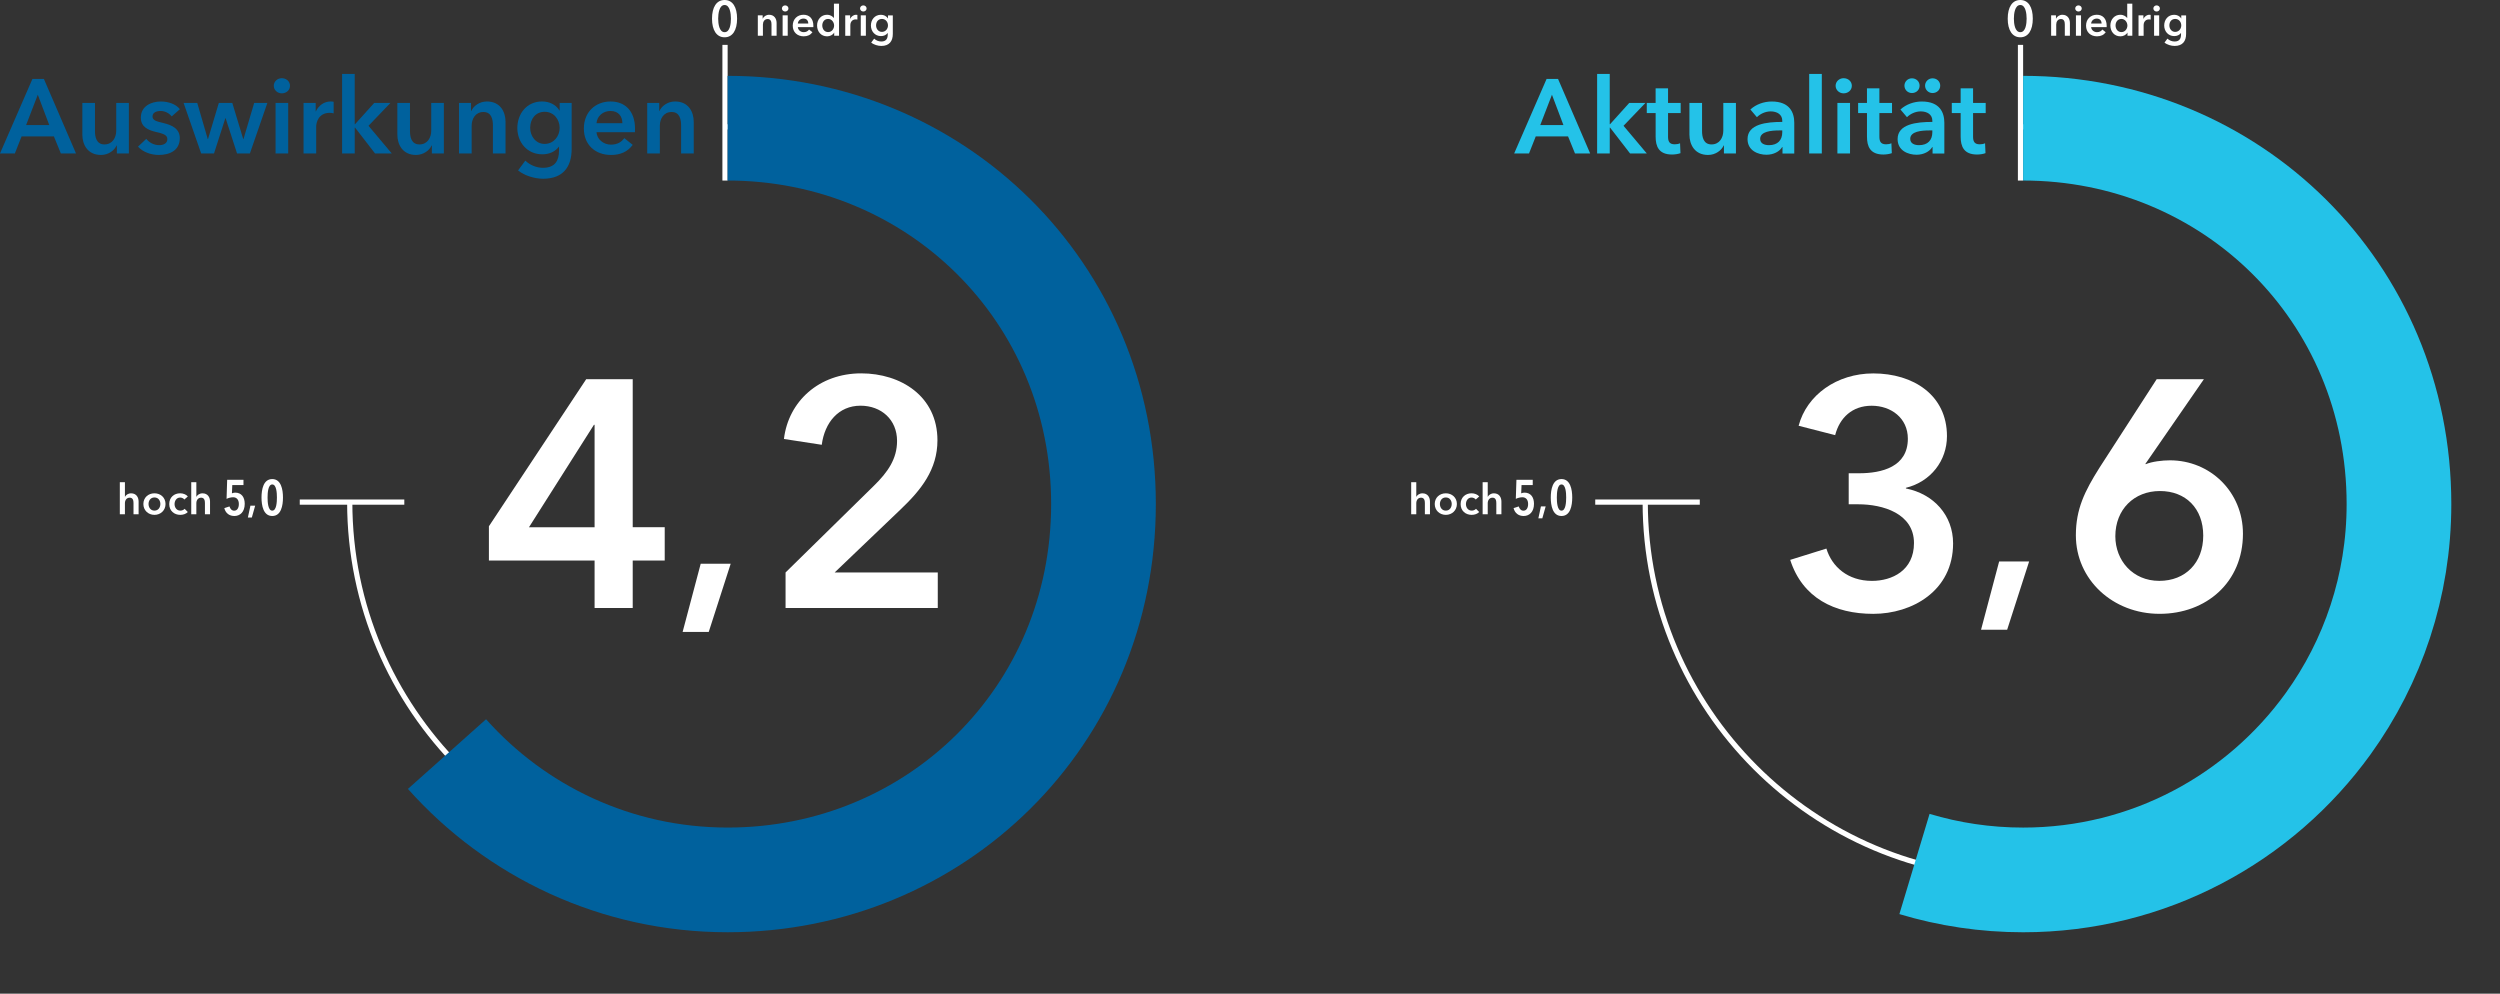 <?xml version="1.0" encoding="UTF-8"?>
<svg xmlns="http://www.w3.org/2000/svg" id="Layer_1" data-name="Layer 1" viewBox="0 0 1353.84 538.09">
  <rect x="0" y="0" width="1353.84" height="538.09" fill="#333333" stroke="none"/>
  <defs>
    <style>
      .cls-1 {
        fill: #00619d;
      }

      .cls-2 {
        fill: #fff;
      }

      .cls-3 {
        stroke: #24c2e8;
      }

      .cls-3, .cls-4, .cls-5 {
        fill: none;
      }

      .cls-3, .cls-5 {
        stroke-miterlimit: 10;
        stroke-width: 56.69px;
      }

      .cls-5 {
        stroke: #00619d;
      }

      .cls-6 {
        fill: #24c2e8;
      }
    </style>
  </defs>
  <path class="cls-2" d="M392.62,476.55c-112.84,0-204.64-91.8-204.64-204.64h2.83c0,111.28,90.53,201.8,201.81,201.8s201.81-90.53,201.81-201.8-90.53-201.81-201.81-201.81v-2.83c112.84,0,204.64,91.8,204.64,204.64s-91.8,204.64-204.64,204.64h0Z"></path>
  <rect class="cls-2" x="162.33" y="270.49" width="56.62" height="2.83"></rect>
  <path class="cls-2" d="M1094.17,476.55c-112.84,0-204.64-91.8-204.64-204.64h2.83c0,111.28,90.53,201.8,201.81,201.8s201.81-90.53,201.81-201.8-90.53-201.81-201.81-201.81v-2.83c112.84,0,204.64,91.8,204.64,204.64s-91.8,204.64-204.64,204.64h0Z"></path>
  <rect class="cls-2" x="863.88" y="270.49" width="56.62" height="2.83"></rect>
  <rect class="cls-2" x="1092.76" y="24.3" width="2.83" height="73.48"></rect>
  <rect class="cls-2" x="391.21" y="24.3" width="2.83" height="73.48"></rect>
  <path class="cls-2" d="M825.08,279.43c-2.69,0-4.73-1.49-5.43-4.26l2.8-.92c.43,1.36,1.28,2.31,2.55,2.31,1.58,0,2.53-1.44,2.53-3.61,0-2.34-1.22-3.67-3.1-3.67-1.09,0-2.61.38-3.56.87l.33-10.32h8.83v2.85h-6.06l-.19,4.48c.52-.24,1.28-.38,1.77-.38,3.37,0,5.16,2.44,5.16,6.06,0,4.32-2.44,6.6-5.62,6.6h-.01Z"></path>
  <path class="cls-2" d="M845.61,279.43c-4.78,0-5.81-5.59-5.81-10s1.03-10,5.81-10,5.81,5.6,5.81,10-1,10-5.81,10ZM845.61,262.35c-2.25,0-2.53,4.48-2.53,7.09s.27,7.09,2.53,7.09,2.53-4.45,2.53-7.09-.27-7.09-2.53-7.09Z"></path>
  <path class="cls-2" d="M126.9,279.43c-2.69,0-4.73-1.49-5.43-4.26l2.8-.92c.43,1.36,1.28,2.31,2.55,2.31,1.58,0,2.53-1.44,2.53-3.61,0-2.34-1.22-3.67-3.1-3.67-1.09,0-2.61.38-3.56.87l.33-10.32h8.83v2.85h-6.06l-.19,4.48c.52-.24,1.28-.38,1.77-.38,3.37,0,5.16,2.44,5.16,6.06,0,4.32-2.44,6.6-5.62,6.6h-.01Z"></path>
  <path class="cls-2" d="M147.43,279.43c-4.78,0-5.81-5.59-5.81-10s1.03-10,5.81-10,5.81,5.6,5.81,10-1,10-5.81,10ZM147.43,262.35c-2.25,0-2.53,4.48-2.53,7.09s.27,7.09,2.53,7.09,2.53-4.45,2.53-7.09-.27-7.09-2.53-7.09Z"></path>
  <path class="cls-2" d="M392.4,20.2c-4.37,0-6.82-3.88-6.82-10.1s2.44-10.1,6.82-10.1,6.76,3.88,6.76,10.1-2.42,10.1-6.76,10.1ZM392.4,2.71c-2.93,0-3.48,4.7-3.48,7.39s.54,7.33,3.48,7.33,3.42-4.64,3.42-7.33-.52-7.39-3.42-7.39Z"></path>
  <path class="cls-2" d="M1094.07,20.2c-4.37,0-6.82-3.88-6.82-10.1s2.44-10.1,6.82-10.1,6.76,3.88,6.76,10.1-2.42,10.1-6.76,10.1ZM1094.07,2.71c-2.93,0-3.48,4.7-3.48,7.39s.54,7.33,3.48,7.33,3.42-4.64,3.42-7.33-.52-7.39-3.42-7.39Z"></path>
  <path class="cls-3" d="M1095.59,69.42c112.41,0,203.54,88.44,203.54,203.54,0,44.39-14.21,85.46-38.32,118.91-36.96,51.26-97.19,84.64-165.22,84.64-20.45,0-40.2-3.02-58.83-8.63"></path>
  <line class="cls-4" x1="391.21" y1="269.63" x2="309.28" y2="17.48"></line>
  <line class="cls-4" x1="391.21" y1="269.63" x2="235.37" y2="55.14"></line>
  <line class="cls-4" x1="391.21" y1="269.63" x2="176.72" y2="113.8"></line>
  <line class="cls-4" x1="391.21" y1="269.63" x2="139.06" y2="187.71"></line>
  <line class="cls-4" x1="391.21" y1="269.63" x2="139.06" y2="351.56"></line>
  <line class="cls-4" x1="391.21" y1="269.63" x2="176.72" y2="425.47"></line>
  <polyline class="cls-4" points="391.21 269.63 270.99 435.1 235.37 484.13"></polyline>
  <line class="cls-4" x1="391.21" y1="269.63" x2="309.28" y2="521.79"></line>
  <line class="cls-4" x1="391.21" y1="269.63" x2="473.14" y2="521.79"></line>
  <line class="cls-4" x1="391.21" y1="269.63" x2="547.05" y2="484.13"></line>
  <line class="cls-4" x1="391.21" y1="269.63" x2="605.7" y2="425.47"></line>
  <line class="cls-4" x1="391.21" y1="269.63" x2="643.36" y2="351.56"></line>
  <line class="cls-4" x1="391.21" y1="269.63" x2="643.36" y2="187.71"></line>
  <line class="cls-4" x1="391.21" y1="269.63" x2="605.7" y2="113.8"></line>
  <line class="cls-4" x1="391.21" y1="269.63" x2="547.05" y2="55.14"></line>
  <line class="cls-4" x1="391.21" y1="269.63" x2="473.14" y2="17.48"></line>
  <line class="cls-4" x1="1088.71" y1="272.96" x2="1006.78" y2="20.81"></line>
  <line class="cls-4" x1="1088.71" y1="272.96" x2="932.87" y2="58.46"></line>
  <line class="cls-4" x1="1088.71" y1="272.96" x2="874.21" y2="117.12"></line>
  <line class="cls-4" x1="1088.71" y1="272.96" x2="836.55" y2="191.03"></line>
  <line class="cls-4" x1="1088.71" y1="272.96" x2="836.55" y2="354.89"></line>
  <line class="cls-4" x1="1088.71" y1="272.96" x2="874.21" y2="428.8"></line>
  <line class="cls-4" x1="1088.71" y1="272.96" x2="932.87" y2="487.45"></line>
  <line class="cls-4" x1="1088.71" y1="272.96" x2="1006.78" y2="525.11"></line>
  <line class="cls-4" x1="1088.71" y1="272.96" x2="1170.64" y2="525.11"></line>
  <line class="cls-4" x1="1088.71" y1="272.96" x2="1244.55" y2="487.45"></line>
  <line class="cls-4" x1="1088.71" y1="272.96" x2="1303.2" y2="428.8"></line>
  <line class="cls-4" x1="1088.71" y1="272.96" x2="1340.86" y2="354.89"></line>
  <line class="cls-4" x1="1088.71" y1="272.96" x2="1340.86" y2="191.03"></line>
  <line class="cls-4" x1="1088.71" y1="272.96" x2="1303.2" y2="117.12"></line>
  <line class="cls-4" x1="1088.71" y1="272.96" x2="1244.55" y2="58.46"></line>
  <line class="cls-4" x1="1088.71" y1="272.96" x2="1170.64" y2="20.81"></line>
  <path class="cls-2" d="M1001.15,256.29h5.6c12.42,0,26.42-3.5,26.42-18.72,0-11.2-9.1-17.85-19.6-17.85s-17.33,6.48-19.77,15.92l-19.78-5.07c4.38-16.63,20.65-28.35,40.43-28.35,21.7,0,39.9,11.73,39.9,33.95,0,13.3-8.75,24.68-22.23,28v.35c15.05,2.98,25.55,14.53,25.55,29.75,0,25.73-22.23,38.15-43.23,38.15s-38.33-8.58-44.98-29.23l19.6-6.12c2.98,9.8,11.55,17.5,24.68,17.5,10.85,0,22.75-5.6,22.75-20.48,0-16.1-16.98-21-30.1-21h-5.25v-16.8h0Z"></path>
  <path class="cls-2" d="M1193.48,205.36l-31.68,45.85.17.17c3.33-1.4,8.92-2.1,13.12-2.1,21.88,0,39.55,17.15,39.55,39.73,0,26.25-19.78,43.4-45.15,43.4s-45.33-18.55-45.33-42.53c0-14.17,4.73-23.8,12.78-36.58l30.98-47.95h25.56ZM1169.33,314.56c14.17,0,23.8-9.8,23.8-24.5s-9.45-24.15-23.45-24.15-24.15,9.98-24.15,24.5c0,12.95,9.28,24.15,23.8,24.15h0Z"></path>
  <path class="cls-2" d="M321.99,303.54h-57.23v-18.55l52.68-79.63h25.2v80.15h17.33v18.03h-17.33v25.73h-20.65v-25.73ZM321.99,230.04h-.35l-35.18,55.48h35.53v-55.48h0Z"></path>
  <path class="cls-2" d="M425.41,310.01l47.78-46.9c7.7-7.52,12.6-14.7,12.6-24.33,0-11.55-8.58-19.08-19.78-19.08-11.9,0-19.42,9.1-21,21.17l-20.48-3.15c2.45-20.48,19.08-35.53,41.83-35.53,21.53,0,41.3,12.43,41.3,36.23,0,15.92-8.92,26.95-19.95,37.45l-35.7,34.13h55.83v19.25h-82.43v-19.25h0Z"></path>
  <path class="cls-5" d="M394.04,69.42c112.41,0,203.54,88.44,203.54,203.54s-91.13,203.54-203.54,203.54c-60.43,0-114.7-26.33-151.98-68.14"></path>
  <path class="cls-2" d="M410.39,8.32h2.62v1.77h.05c.48-1.1,1.79-2.09,3.43-2.09,2.88,0,4.07,2.21,4.07,4.46v6.9h-2.76v-6.12c0-1.31-.3-2.94-2.07-2.94s-2.58,1.52-2.58,2.99v6.07h-2.76v-11.04h0Z"></path>
  <path class="cls-2" d="M425.18,2.92c1.01,0,1.79.71,1.79,1.66s-.78,1.66-1.79,1.66-1.75-.78-1.75-1.66.74-1.66,1.75-1.66ZM423.82,8.32h2.76v11.04h-2.76s0-11.04,0-11.04Z"></path>
  <path class="cls-2" d="M440.45,14.71h-8.39c.11,1.56,1.54,2.71,3.15,2.71,1.38,0,2.3-.55,2.92-1.43l1.84,1.47c-1.08,1.47-2.64,2.21-4.74,2.21-3.4,0-5.93-2.18-5.93-5.77s2.51-5.91,5.84-5.91c3.08,0,5.33,2,5.33,5.98,0,.25,0,.48-.02.74ZM437.71,12.73c0-1.43-.8-2.67-2.6-2.67-1.63,0-2.94,1.13-3.06,2.67h5.66Z"></path>
  <path class="cls-2" d="M454.37,19.36h-2.62v-1.66h-.05c-.76,1.26-2.25,1.98-3.79,1.98-3.36,0-5.43-2.67-5.43-5.89s2.21-5.79,5.36-5.79c2.02,0,3.13,1.01,3.7,1.72h.07V1.97h2.76v17.38h0ZM448.46,17.38c2.02,0,3.24-1.82,3.24-3.54s-1.22-3.59-3.24-3.59c-2.14,0-3.17,1.82-3.17,3.54s1.04,3.59,3.17,3.59Z"></path>
  <path class="cls-2" d="M457.73,8.32h2.64v1.84h.05c.6-1.26,1.77-2.16,3.22-2.16.21,0,.48.02.67.07v2.53c-.37-.09-.6-.11-.85-.11-2.48,0-2.97,2.16-2.97,2.97v5.91h-2.76v-11.04h0Z"></path>
  <path class="cls-2" d="M467.5,2.92c1.01,0,1.79.71,1.79,1.66s-.78,1.66-1.79,1.66-1.75-.78-1.75-1.66.74-1.66,1.75-1.66ZM466.14,8.32h2.76v11.04h-2.76s0-11.04,0-11.04Z"></path>
  <path class="cls-2" d="M483.49,8.32v10.05c0,3.98-1.93,6.51-6.23,6.51-1.79,0-4.05-.64-5.47-1.82l1.59-2.14c1.06,1.01,2.48,1.56,3.86,1.56,2.67,0,3.5-1.61,3.5-3.79v-.8h-.05c-.81,1.08-2.09,1.66-3.61,1.66-3.31,0-5.45-2.62-5.45-5.75s2.07-5.79,5.4-5.79c1.54,0,2.99.64,3.79,1.98h.05v-1.66h2.62ZM474.43,13.77c0,1.75,1.17,3.5,3.15,3.5s3.29-1.66,3.29-3.5-1.26-3.52-3.27-3.52-3.17,1.56-3.17,3.52Z"></path>
  <path class="cls-2" d="M1110.76,8.32h2.62v1.77h.05c.48-1.1,1.79-2.09,3.43-2.09,2.88,0,4.07,2.21,4.07,4.46v6.9h-2.76v-6.12c0-1.31-.3-2.94-2.07-2.94s-2.58,1.52-2.58,2.99v6.07h-2.76v-11.04h0Z"></path>
  <path class="cls-2" d="M1125.55,2.92c1.01,0,1.79.71,1.79,1.66s-.78,1.66-1.79,1.66-1.75-.78-1.75-1.66.74-1.66,1.75-1.66ZM1124.19,8.32h2.76v11.04h-2.76s0-11.04,0-11.04Z"></path>
  <path class="cls-2" d="M1140.82,14.71h-8.39c.11,1.56,1.54,2.71,3.15,2.71,1.38,0,2.3-.55,2.92-1.43l1.84,1.47c-1.08,1.47-2.64,2.21-4.74,2.21-3.4,0-5.93-2.18-5.93-5.77s2.51-5.91,5.84-5.91c3.08,0,5.33,2,5.33,5.98,0,.25,0,.48-.02.74h0ZM1138.08,12.73c0-1.43-.8-2.67-2.6-2.67-1.63,0-2.94,1.13-3.06,2.67h5.66Z"></path>
  <path class="cls-2" d="M1154.73,19.36h-2.62v-1.66h-.05c-.76,1.26-2.25,1.98-3.79,1.98-3.36,0-5.43-2.67-5.43-5.89s2.21-5.79,5.36-5.79c2.02,0,3.13,1.01,3.7,1.72h.07V1.97h2.76v17.38h0ZM1148.82,17.38c2.02,0,3.24-1.82,3.24-3.54s-1.22-3.59-3.24-3.59c-2.14,0-3.17,1.82-3.17,3.54s1.04,3.59,3.17,3.59Z"></path>
  <path class="cls-2" d="M1158.09,8.32h2.64v1.84h.05c.6-1.26,1.77-2.16,3.22-2.16.21,0,.48.02.67.07v2.53c-.37-.09-.6-.11-.85-.11-2.48,0-2.97,2.16-2.97,2.97v5.91h-2.76v-11.04h0Z"></path>
  <path class="cls-2" d="M1167.87,2.92c1.01,0,1.79.71,1.79,1.66s-.78,1.66-1.79,1.66-1.75-.78-1.75-1.66.74-1.66,1.75-1.66ZM1166.51,8.32h2.76v11.04h-2.76s0-11.04,0-11.04Z"></path>
  <path class="cls-2" d="M1183.85,8.32v10.05c0,3.98-1.93,6.51-6.23,6.51-1.79,0-4.05-.64-5.47-1.82l1.59-2.14c1.06,1.01,2.48,1.56,3.86,1.56,2.67,0,3.5-1.61,3.5-3.79v-.8h-.05c-.81,1.08-2.09,1.66-3.61,1.66-3.31,0-5.45-2.62-5.45-5.75s2.07-5.79,5.4-5.79c1.54,0,2.99.64,3.79,1.98h.05v-1.66h2.62,0ZM1174.79,13.77c0,1.75,1.17,3.5,3.15,3.5s3.29-1.66,3.29-3.5-1.26-3.52-3.27-3.52-3.17,1.56-3.17,3.52Z"></path>
  <path class="cls-2" d="M75.06,271.6v6.9h-2.76v-6.07c0-1.31-.28-2.92-2.05-2.92s-2.6,1.49-2.6,2.97v6.02h-2.76v-17.38h2.76v7.89h.05c.44-.92,1.66-1.86,3.29-1.86,2.88,0,4.07,2.21,4.07,4.46h0Z"></path>
  <path class="cls-2" d="M83.64,267.14c3.33,0,6,2.32,6,5.79s-2.67,5.89-6,5.89-6-2.41-6-5.89,2.67-5.79,6-5.79ZM83.64,276.52c2.18,0,3.2-1.86,3.2-3.59s-1.01-3.54-3.2-3.54-3.2,1.82-3.2,3.54,1.01,3.59,3.2,3.59Z"></path>
  <path class="cls-2" d="M99.85,270.52c-.44-.62-1.38-1.08-2.28-1.08-2.02,0-3.04,1.82-3.04,3.54s1.04,3.54,3.13,3.54c.85,0,1.79-.34,2.32-.99l1.72,1.75c-.92.99-2.44,1.54-4.07,1.54-3.26,0-5.98-2.16-5.98-5.84s2.67-5.84,5.91-5.84c1.61,0,3.29.64,4.16,1.72l-1.89,1.66h.02Z"></path>
  <path class="cls-2" d="M113.74,271.6v6.9h-2.76v-6.07c0-1.31-.28-2.92-2.05-2.92s-2.6,1.49-2.6,2.97v6.02h-2.76v-17.38h2.76v7.89h.05c.44-.92,1.66-1.86,3.29-1.86,2.88,0,4.07,2.21,4.07,4.46h0Z"></path>
  <path class="cls-2" d="M774.38,271.6v6.9h-2.76v-6.07c0-1.31-.28-2.92-2.05-2.92s-2.6,1.49-2.6,2.97v6.02h-2.76v-17.38h2.76v7.89h.05c.44-.92,1.66-1.86,3.29-1.86,2.88,0,4.07,2.21,4.07,4.46h0Z"></path>
  <path class="cls-2" d="M782.96,267.14c3.33,0,6,2.32,6,5.79s-2.67,5.89-6,5.89-6-2.41-6-5.89,2.67-5.79,6-5.79ZM782.96,276.52c2.18,0,3.2-1.86,3.2-3.59s-1.01-3.54-3.2-3.54-3.2,1.82-3.2,3.54,1.01,3.59,3.2,3.59Z"></path>
  <path class="cls-2" d="M799.18,270.52c-.44-.62-1.38-1.08-2.28-1.08-2.02,0-3.04,1.82-3.04,3.54s1.04,3.54,3.13,3.54c.85,0,1.79-.34,2.32-.99l1.72,1.75c-.92.99-2.44,1.54-4.07,1.54-3.26,0-5.98-2.16-5.98-5.84s2.67-5.84,5.91-5.84c1.61,0,3.29.64,4.16,1.72l-1.89,1.66h.02Z"></path>
  <path class="cls-2" d="M813.07,271.6v6.9h-2.76v-6.07c0-1.31-.28-2.92-2.05-2.92s-2.6,1.49-2.6,2.97v6.02h-2.76v-17.38h2.76v7.89h.05c.44-.92,1.66-1.86,3.29-1.86,2.88,0,4.07,2.21,4.07,4.46h0Z"></path>
  <path class="cls-1" d="M17.56,42.75h6.21l17.39,40.36h-8.21l-3.76-9.24H11.69l-3.65,9.24H0s17.56-40.36,17.56-40.36ZM26.68,67.72l-6.21-16.42-6.33,16.42h12.54Z"></path>
  <path class="cls-1" d="M69.78,83.11h-6.5v-4.39h-.11c-1.2,2.74-4.45,5.19-8.49,5.19-7.13,0-10.09-5.47-10.09-11.06v-17.1h6.84v15.16c0,3.25.74,7.3,5.13,7.3s6.38-3.76,6.38-7.41v-15.05h6.84v27.36h0Z"></path>
  <path class="cls-1" d="M92.97,63.05c-1.2-1.6-3.48-2.96-5.99-2.96-2.17,0-4.39.8-4.39,2.96s2.11,2.68,5.93,3.59c4.05.97,8.84,2.79,8.84,8.15,0,6.67-5.42,9.12-11.4,9.12-4.22,0-8.61-1.6-11.23-4.5l4.5-4.22c1.48,1.94,4.05,3.42,7.01,3.42,2,0,4.39-.8,4.39-3.25,0-2.28-2.11-2.96-6.27-3.93-4.05-.97-8.09-2.62-8.09-7.75,0-6.1,5.47-8.72,10.89-8.72,3.93,0,8.04,1.37,10.26,4.16,0,0-4.45,3.93-4.45,3.93Z"></path>
  <path class="cls-1" d="M99.41,55.75h7.41l5.7,19.61h.11l5.87-19.61h7.3l5.93,19.61h.11l5.81-19.61h7.13l-9.46,27.36h-6.95l-6.21-19.15h-.11l-6.16,19.15h-6.95l-9.52-27.36h0Z"></path>
  <path class="cls-1" d="M152.59,42.35c2.51,0,4.45,1.77,4.45,4.1s-1.94,4.1-4.45,4.1-4.33-1.94-4.33-4.1,1.82-4.1,4.33-4.1ZM149.23,55.75h6.84v27.36h-6.84v-27.36Z"></path>
  <path class="cls-1" d="M164.39,55.75h6.56v4.56h.11c1.48-3.14,4.39-5.36,7.98-5.36.51,0,1.2.06,1.65.17v6.27c-.91-.23-1.48-.29-2.11-.29-6.16,0-7.35,5.36-7.35,7.35v14.65h-6.84v-27.36h0Z"></path>
  <path class="cls-1" d="M185.25,40.02h6.84v27.25h.17l10.38-11.52h8.78l-11.86,12.37,12.6,14.99h-9.06l-10.83-14.02h-.17v14.02h-6.84v-43.1h-.01Z"></path>
  <path class="cls-1" d="M240.37,83.11h-6.5v-4.39h-.11c-1.2,2.74-4.45,5.19-8.49,5.19-7.13,0-10.09-5.47-10.09-11.06v-17.1h6.84v15.16c0,3.25.74,7.3,5.13,7.3s6.38-3.76,6.38-7.41v-15.05h6.84v27.36h0Z"></path>
  <path class="cls-1" d="M248.58,55.75h6.5v4.39h.11c1.2-2.74,4.45-5.19,8.49-5.19,7.13,0,10.09,5.47,10.09,11.06v17.1h-6.84v-15.16c0-3.25-.74-7.3-5.13-7.3s-6.38,3.76-6.38,7.41v15.05h-6.84v-27.36h0Z"></path>
  <path class="cls-1" d="M309.57,55.75v24.91c0,9.86-4.79,16.13-15.45,16.13-4.45,0-10.03-1.6-13.57-4.5l3.93-5.3c2.62,2.51,6.16,3.88,9.58,3.88,6.61,0,8.67-3.99,8.67-9.41v-2h-.11c-2,2.68-5.19,4.1-8.95,4.1-8.21,0-13.51-6.5-13.51-14.25s5.13-14.37,13.4-14.37c3.82,0,7.41,1.6,9.41,4.9h.11v-4.1h6.5,0ZM287.11,69.26c0,4.33,2.91,8.67,7.81,8.67s8.15-4.1,8.15-8.67-3.14-8.72-8.09-8.72-7.87,3.88-7.87,8.72Z"></path>
  <path class="cls-1" d="M343.83,71.6h-20.81c.29,3.88,3.82,6.73,7.81,6.73,3.42,0,5.7-1.37,7.24-3.53l4.56,3.65c-2.68,3.65-6.56,5.47-11.74,5.47-8.44,0-14.71-5.42-14.71-14.31s6.21-14.65,14.48-14.65c7.64,0,13.23,4.96,13.23,14.82,0,.63,0,1.2-.06,1.82h0ZM337.05,66.7c0-3.53-2-6.61-6.44-6.61-4.05,0-7.3,2.79-7.58,6.61h14.02Z"></path>
  <path class="cls-1" d="M350.49,55.75h6.5v4.39h.11c1.2-2.74,4.45-5.19,8.49-5.19,7.13,0,10.09,5.47,10.09,11.06v17.1h-6.84v-15.16c0-3.25-.74-7.3-5.13-7.3s-6.38,3.76-6.38,7.41v15.05h-6.84v-27.36h0Z"></path>
  <path class="cls-6" d="M837.53,42.75h6.21l17.39,40.36h-8.21l-3.76-9.24h-17.5l-3.65,9.24h-8.04l17.56-40.36ZM846.65,67.72l-6.21-16.42-6.33,16.42h12.54Z"></path>
  <path class="cls-6" d="M864.89,40.02h6.84v27.25h.17l10.38-11.52h8.78l-11.86,12.37,12.6,14.99h-9.06l-10.83-14.02h-.17v14.02h-6.84v-43.1h-.01Z"></path>
  <path class="cls-6" d="M891.79,61.22v-5.47h4.79v-7.92h6.73v7.92h6.84v5.47h-6.84v12.71c0,2.45.57,4.22,3.59,4.22.91,0,2.11-.17,2.91-.57l.23,5.36c-1.2.46-3.02.74-4.56.74-7.24,0-8.89-4.45-8.89-9.69v-12.77h-4.8Z"></path>
  <path class="cls-6" d="M940.07,83.11h-6.5v-4.39h-.11c-1.2,2.74-4.45,5.19-8.49,5.19-7.13,0-10.09-5.47-10.09-11.06v-17.1h6.84v15.16c0,3.25.74,7.3,5.13,7.3s6.38-3.76,6.38-7.41v-15.05h6.84v27.36h0Z"></path>
  <path class="cls-6" d="M965.27,79.64h-.17c-1.37,2.39-4.62,4.16-8.49,4.16-4.39,0-10.26-2.11-10.26-8.49,0-8.15,10.26-9.29,18.81-9.29v-.68c0-3.36-2.85-5.02-6.27-5.02-2.91,0-5.7,1.37-7.47,3.14l-3.53-4.16c3.08-2.85,7.41-4.33,11.57-4.33,9.81,0,12.2,6.04,12.2,11.52v16.65h-6.38v-3.5ZM965.16,70.63h-1.54c-4.33,0-10.43.51-10.43,4.56,0,2.62,2.45,3.42,4.79,3.42,4.67,0,7.18-2.68,7.18-7.01,0,0,0-.97,0-.97Z"></path>
  <path class="cls-6" d="M979.74,40.02h6.84v43.1h-6.84s0-43.1,0-43.1Z"></path>
  <path class="cls-6" d="M998.38,42.35c2.51,0,4.45,1.77,4.45,4.1s-1.94,4.1-4.45,4.1-4.33-1.94-4.33-4.1,1.82-4.1,4.33-4.1ZM995.02,55.75h6.84v27.36h-6.84v-27.36Z"></path>
  <path class="cls-6" d="M1006.24,61.22v-5.47h4.79v-7.92h6.73v7.92h6.84v5.47h-6.84v12.71c0,2.45.57,4.22,3.59,4.22.91,0,2.11-.17,2.91-.57l.23,5.36c-1.2.46-3.02.74-4.56.74-7.24,0-8.89-4.45-8.89-9.69v-12.77h-4.8Z"></path>
  <path class="cls-6" d="M1046.54,79.64h-.17c-1.37,2.39-4.62,4.16-8.49,4.16-4.39,0-10.26-2.11-10.26-8.49,0-8.15,10.26-9.29,18.81-9.29v-.68c0-3.36-2.85-5.02-6.27-5.02-2.91,0-5.7,1.37-7.47,3.14l-3.53-4.16c3.08-2.85,7.41-4.33,11.57-4.33,9.81,0,12.2,6.04,12.2,11.52v16.65h-6.38v-3.5ZM1035.37,42.41c2.34,0,4.16,1.71,4.16,3.99s-1.82,3.99-4.16,3.99-4.05-1.88-4.05-3.99,1.71-3.99,4.05-3.99ZM1046.43,70.63h-1.54c-4.33,0-10.43.51-10.43,4.56,0,2.62,2.45,3.42,4.79,3.42,4.67,0,7.18-2.68,7.18-7.01,0,0,0-.97,0-.97ZM1046.54,42.41c2.34,0,4.16,1.71,4.16,3.99s-1.82,3.99-4.16,3.99-4.05-1.88-4.05-3.99,1.71-3.99,4.05-3.99Z"></path>
  <path class="cls-6" d="M1056.97,61.22v-5.47h4.79v-7.92h6.73v7.92h6.84v5.47h-6.84v12.71c0,2.45.57,4.22,3.59,4.22.91,0,2.11-.17,2.91-.57l.23,5.36c-1.2.46-3.02.74-4.56.74-7.24,0-8.89-4.45-8.89-9.69v-12.77h-4.8Z"></path>
  <path class="cls-2" d="M136.37,280.28h-2.14l1.39-6.46h2.57l-1.82,6.46Z"></path>
  <path class="cls-2" d="M835.22,280.7h-2.14l1.39-6.46h2.57l-1.82,6.46Z"></path>
  <path class="cls-2" d="M379.46,305.27h16.24l-11.9,36.96h-14.14l9.8-36.96h0Z"></path>
  <path class="cls-2" d="M1082.61,304.05h16.24l-11.9,36.96h-14.14l9.8-36.96Z"></path>
</svg>
